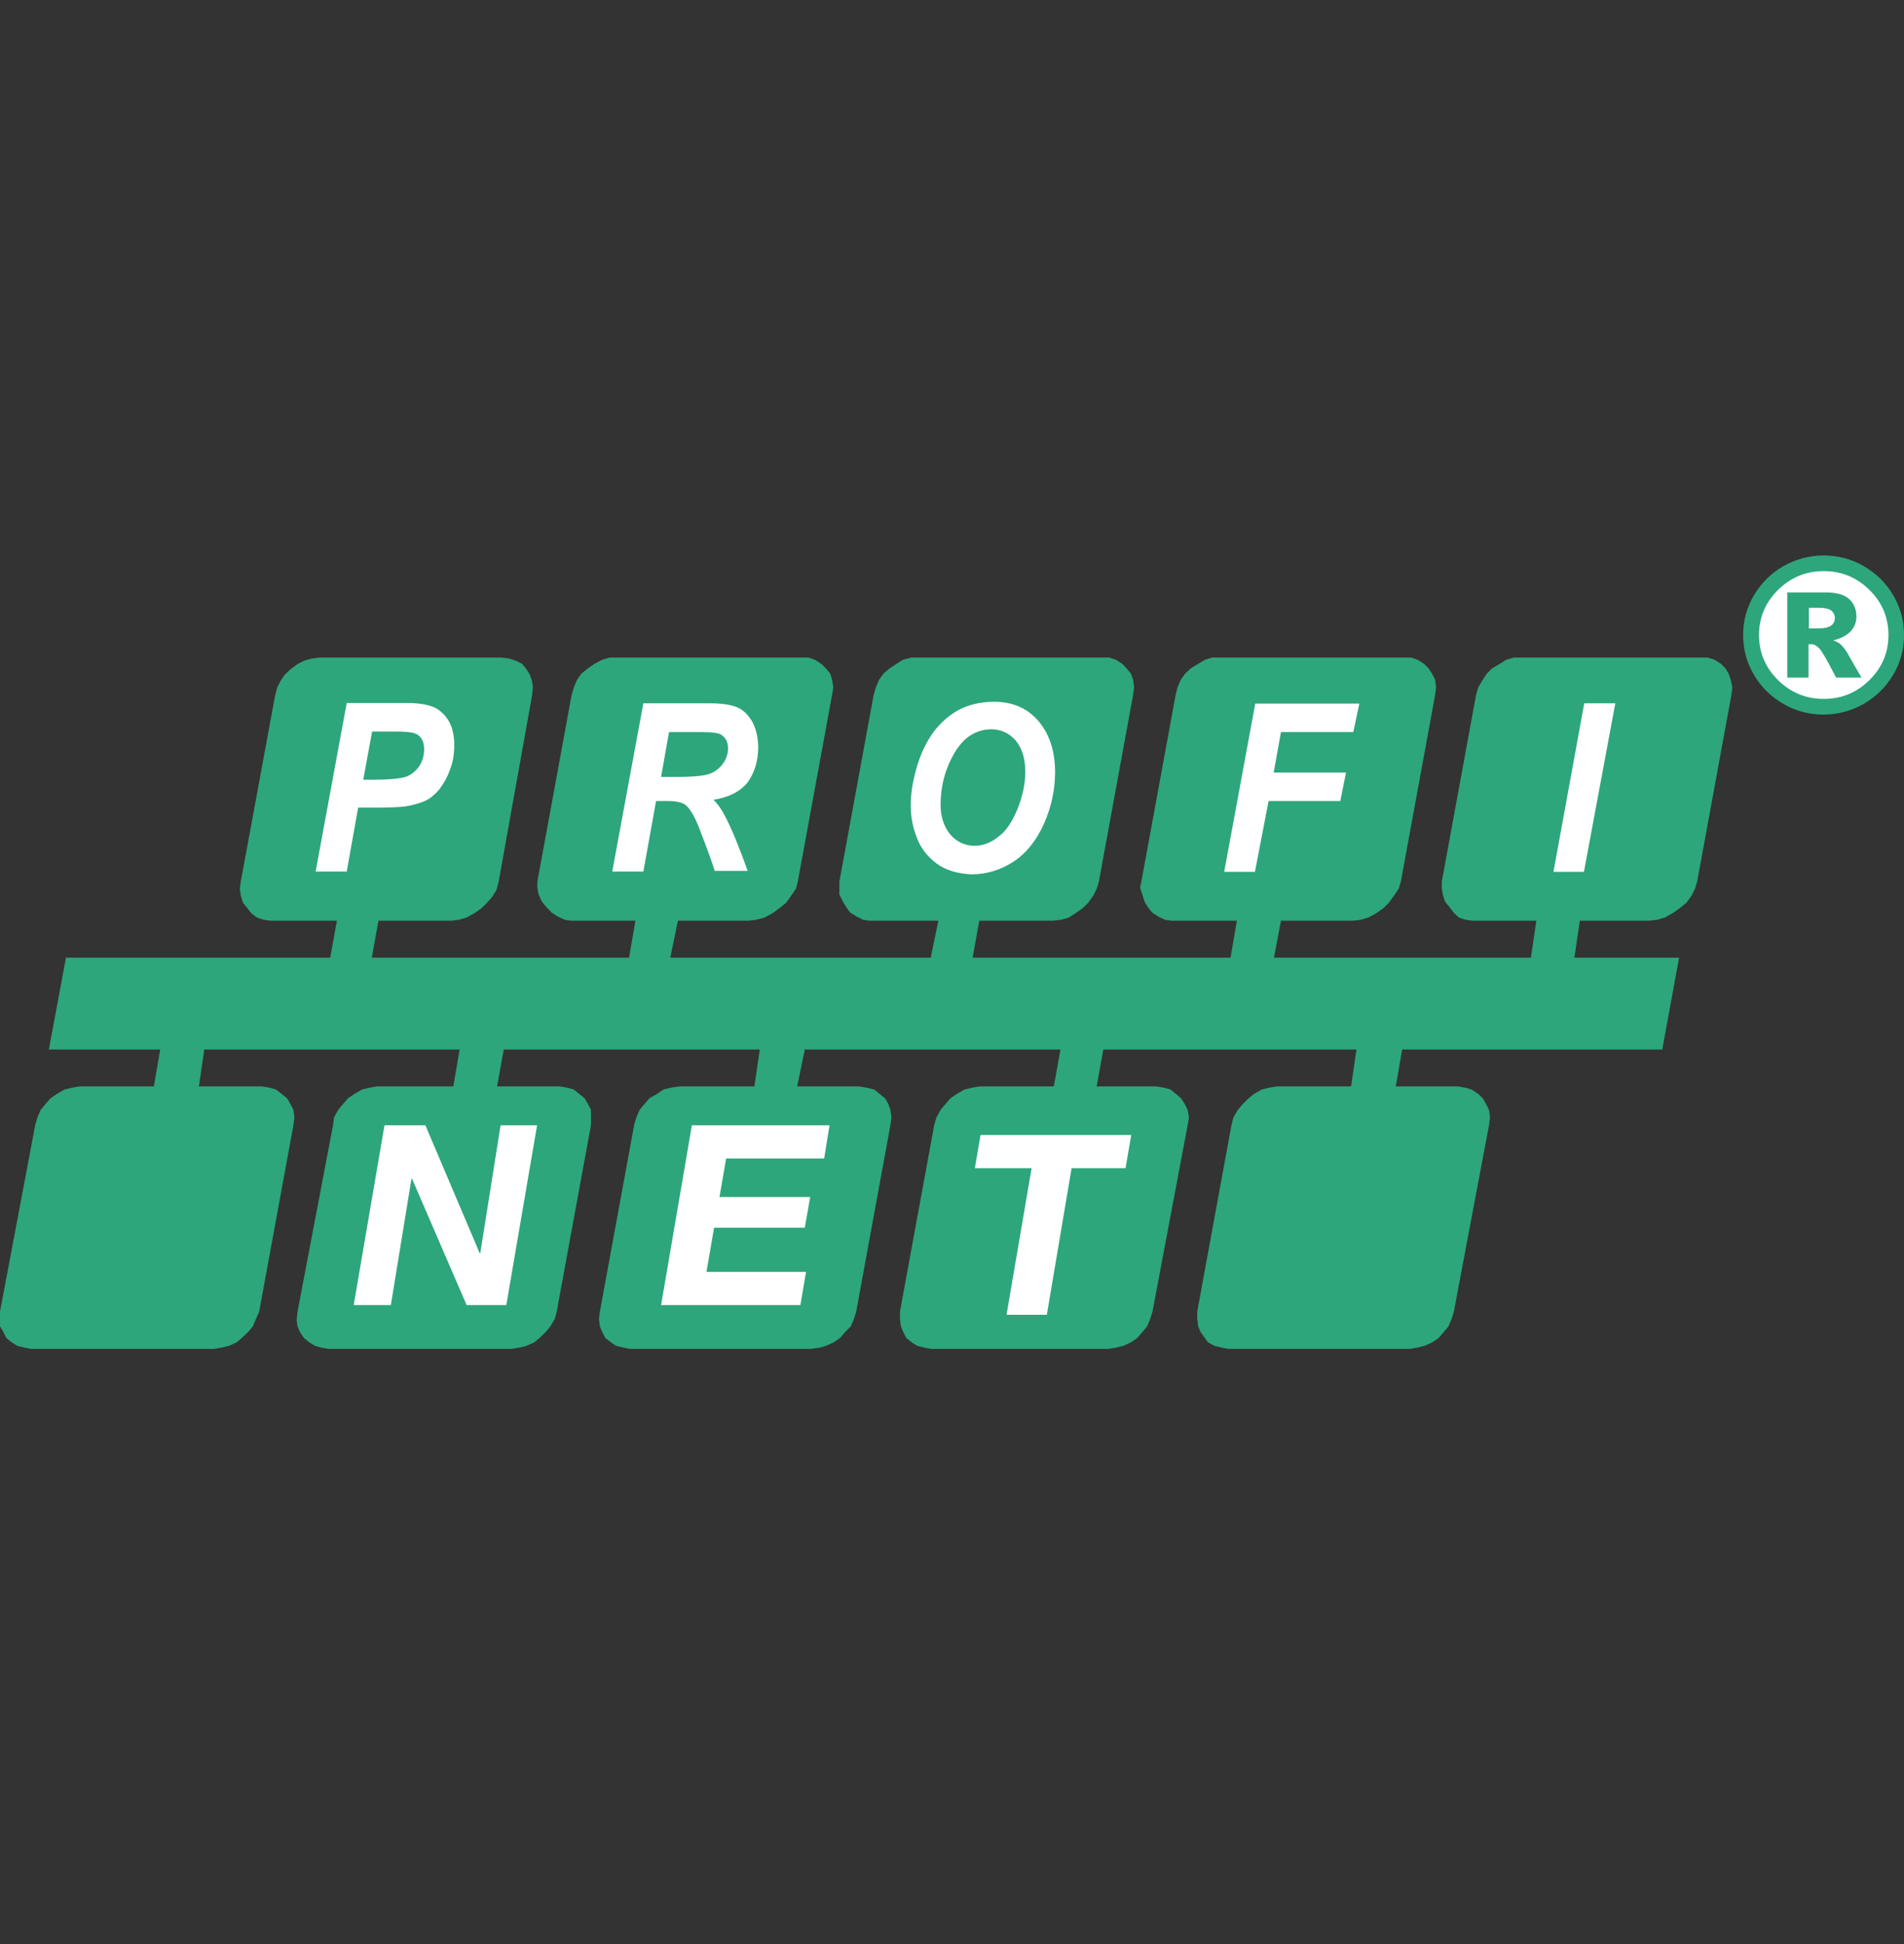 <svg width="48" height="49" viewBox="0 0 48 49" fill="none" xmlns="http://www.w3.org/2000/svg">
<rect x="0" y="0" width="48" height="49" fill="#333333" stroke="none"/>
<path d="M19.249 17.364H15.307V22.425H19.249V17.364Z" fill="white"/>
<path d="M26.735 17.323H22.792V22.384H26.735V17.323Z" fill="white"/>
<path d="M34.492 17.323H30.55V22.384H34.492V17.323Z" fill="white"/>
<path d="M41.777 17.323H37.834V22.384H41.777V17.323Z" fill="white"/>
<path d="M11.604 17.323H7.662V22.384H11.604V17.323Z" fill="white"/>
<path d="M13.819 28.069H8.821V33.13H13.819V28.069Z" fill="white"/>
<path d="M21.152 27.998H16.362V33.059H21.152V27.998Z" fill="white"/>
<path d="M28.79 28.243H24V33.304H28.79V28.243Z" fill="white"/>
<path d="M10.573 19.306C10.653 19.18 10.693 19.038 10.693 18.88C10.693 18.785 10.669 18.69 10.637 18.635C10.597 18.564 10.533 18.509 10.453 18.485C10.381 18.453 10.205 18.438 9.949 18.438H9.381L9.157 19.653H9.405C9.821 19.653 10.109 19.622 10.245 19.575C10.381 19.519 10.493 19.424 10.573 19.306Z" fill="#2DA67B"/>
<path d="M18.233 19.235C18.314 19.124 18.354 18.99 18.354 18.864C18.354 18.706 18.297 18.595 18.177 18.516C18.113 18.477 17.962 18.453 17.73 18.453H16.866L16.666 19.582H17.074C17.498 19.582 17.786 19.551 17.914 19.495C18.042 19.44 18.162 19.345 18.233 19.235Z" fill="#2DA67B"/>
<path d="M43.633 17.135L43.577 16.977L43.497 16.843L43.386 16.732L43.225 16.63L43.058 16.574H42.874H38.355H38.163L37.971 16.63L37.811 16.732L37.619 16.843L37.483 16.977L37.38 17.135L37.267 17.324L37.212 17.514L36.348 22.22V22.378L36.372 22.543L36.428 22.725L36.54 22.859L36.644 23.001L36.78 23.128L36.948 23.183L37.14 23.207H38.731L38.595 24.138H32.125H32.117L32.293 23.207H34.093L34.309 23.183L34.492 23.128L34.684 23.025L34.876 22.891L35.012 22.756L35.148 22.567L35.26 22.401L35.316 22.22L36.18 17.514L36.204 17.324L36.18 17.135L36.1 16.977L36.012 16.843L35.9 16.732L35.74 16.63L35.58 16.574H35.388H30.774H30.558L30.374 16.63L30.206 16.732L30.022 16.843L29.878 16.977L29.766 17.135L29.686 17.324L29.638 17.514L28.774 22.22L28.742 22.378L28.798 22.543L28.854 22.725L28.934 22.859L29.046 23.001L29.206 23.104L29.366 23.183L29.534 23.207H31.182L31.022 24.138H24.52L24.688 23.207H26.535L26.751 23.183L26.943 23.128L27.103 23.025L27.295 22.891L27.431 22.756L27.567 22.567L27.647 22.401L27.703 22.22L28.566 17.514L28.59 17.324L28.566 17.135L28.511 16.977L28.398 16.843L28.294 16.732L28.135 16.63L27.967 16.574H27.775H23.136H22.976L22.76 16.63L22.6 16.732L22.433 16.843L22.273 16.977L22.161 17.135L22.081 17.324L22.025 17.514L21.161 22.22V22.378V22.543L21.249 22.725L21.329 22.859L21.433 23.001L21.601 23.104L21.761 23.183L21.921 23.207H23.656L23.464 24.138H16.898L17.09 23.207H18.866L19.058 23.183L19.273 23.128L19.465 23.025L19.649 22.891L19.817 22.756L19.953 22.567L20.065 22.401L20.113 22.22L20.977 17.514L21.009 17.324L20.977 17.135L20.929 16.977L20.817 16.843L20.705 16.732L20.545 16.63L20.385 16.574H20.217H15.563H15.363L15.179 16.63L14.987 16.732L14.827 16.843L14.659 16.977L14.547 17.135L14.467 17.324L14.411 17.514L13.547 22.22V22.378L13.579 22.543L13.659 22.725L13.771 22.859L13.907 23.001L14.067 23.104L14.235 23.183L14.395 23.207H16.019L15.859 24.138H9.373L9.541 23.207H11.38L11.564 23.183L11.756 23.128L11.948 23.025L12.14 22.891L12.276 22.756L12.412 22.599L12.516 22.433L12.572 22.22L13.412 17.538L13.435 17.324L13.412 17.166L13.355 17.001L13.276 16.874L13.164 16.732L13.004 16.653L12.836 16.598L12.652 16.574H8.053L7.861 16.598L7.669 16.653L7.509 16.732L7.318 16.874L7.182 17.001L7.07 17.166L6.99 17.324L6.934 17.538L6.07 22.22L6.046 22.401L6.07 22.567L6.126 22.756L6.238 22.891L6.342 23.025L6.478 23.128L6.646 23.183L6.83 23.207H8.493L8.325 24.138H1.663L1.232 26.452H4.039L3.879 27.383H2.007L1.815 27.415L1.623 27.462L1.432 27.573L1.272 27.683L1.136 27.841L1.024 27.976L0.944 28.165L0.888 28.355L0 33.06V33.242V33.431L0.08 33.566L0.16 33.724L0.296 33.834L0.432 33.921L0.624 33.968L0.792 34H5.39L5.582 33.968L5.774 33.921L5.966 33.834L6.094 33.724L6.262 33.566L6.374 33.431L6.454 33.242L6.534 33.06L7.398 28.355L7.422 28.165L7.398 27.976L7.318 27.818L7.238 27.683L7.102 27.573L6.958 27.462L6.798 27.415L6.606 27.383H5.014L5.15 26.452H11.588L11.428 27.383H9.509L9.317 27.415L9.125 27.462L8.933 27.573L8.773 27.683L8.637 27.841L8.525 27.976L8.421 28.165L8.397 28.355L7.501 33.06L7.478 33.266L7.501 33.431L7.557 33.566L7.661 33.724L7.797 33.834L7.941 33.921L8.101 33.968L8.293 34H12.892L13.084 33.968L13.276 33.921L13.467 33.834L13.603 33.724L13.763 33.566L13.875 33.431L13.987 33.242L14.035 33.06L14.899 28.355V28.165V27.976L14.819 27.818L14.739 27.683L14.603 27.573L14.467 27.462L14.299 27.415L14.107 27.383H12.532L12.7 26.452H19.154L19.018 27.383H17.13L16.914 27.415L16.722 27.462L16.562 27.573L16.37 27.683L16.235 27.841L16.123 27.976L16.043 28.165L15.987 28.355L15.123 33.06L15.099 33.242L15.123 33.431L15.179 33.566L15.259 33.724L15.403 33.834L15.531 33.921L15.723 33.968L15.891 34H20.441L20.657 33.968L20.825 33.921L21.017 33.834L21.177 33.724L21.313 33.566L21.449 33.431L21.529 33.242L21.585 33.06L22.448 28.355L22.473 28.165L22.448 27.976L22.392 27.818L22.312 27.683L22.177 27.573L22.041 27.462L21.849 27.415L21.657 27.383H20.097L20.289 26.452H26.735L26.567 27.383H24.696L24.504 27.415L24.312 27.462L24.12 27.573L23.96 27.683L23.824 27.841L23.712 27.976L23.608 28.165L23.552 28.355L22.688 33.06V33.242L22.712 33.431L22.768 33.566L22.848 33.724L22.984 33.834L23.12 33.921L23.312 33.968L23.472 34H27.935L28.127 33.968L28.319 33.921L28.511 33.834L28.67 33.724L28.806 33.566L28.918 33.431L28.998 33.242L29.054 33.06L29.942 28.355L29.974 28.165L29.942 27.976L29.862 27.818L29.774 27.683L29.646 27.573L29.51 27.462L29.342 27.415L29.15 27.383H27.647L27.815 26.452H34.197L34.061 27.383H32.189L31.997 27.415L31.805 27.462L31.613 27.573L31.477 27.683L31.317 27.841L31.206 27.976L31.094 28.165L31.046 28.355L30.182 33.06V33.242L30.206 33.431L30.262 33.566L30.374 33.724L30.454 33.834L30.614 33.921L30.806 33.968L30.974 34H35.532L35.724 33.968L35.916 33.921L36.108 33.834L36.268 33.724L36.404 33.566L36.516 33.431L36.596 33.242L36.652 33.06L37.539 28.355L37.563 28.165L37.539 27.976L37.459 27.818L37.38 27.683L37.267 27.573L37.1 27.462L36.94 27.415L36.748 27.383H35.188L35.348 26.452H41.906L42.33 24.138H39.691L39.827 23.207H41.562L41.778 23.183L41.97 23.128L42.154 23.025L42.346 22.891L42.514 22.756L42.65 22.567L42.73 22.401L42.786 22.22L43.649 17.514L43.673 17.324L43.633 17.135ZM8.741 21.967H7.957L8.741 17.719H10.285C10.549 17.719 10.772 17.759 10.932 17.822C11.092 17.893 11.22 18.019 11.316 18.177C11.412 18.351 11.452 18.548 11.452 18.785C11.452 18.998 11.42 19.211 11.34 19.409C11.268 19.614 11.164 19.78 11.068 19.906C10.956 20.032 10.844 20.127 10.724 20.183C10.604 20.238 10.421 20.293 10.221 20.325C10.101 20.34 9.869 20.356 9.525 20.356H9.029L8.741 21.967ZM12.62 28.363H13.54L12.764 32.895H11.764L10.389 29.713H10.373L9.853 32.895H8.917L9.693 28.363H10.724L12.092 31.584H12.108L12.62 28.363ZM16.538 20.198L16.219 21.967H15.435L16.219 17.727H17.898C18.178 17.727 18.41 17.759 18.57 17.822C18.73 17.885 18.858 18.011 18.962 18.185C19.058 18.366 19.114 18.588 19.114 18.832C19.114 19.188 19.018 19.48 18.85 19.717C18.658 19.954 18.378 20.096 17.986 20.159C18.09 20.254 18.186 20.396 18.266 20.546C18.442 20.877 18.634 21.351 18.85 21.951H18.018C17.946 21.714 17.81 21.343 17.61 20.83C17.498 20.554 17.386 20.364 17.266 20.277C17.194 20.23 17.05 20.19 16.866 20.19H16.538V20.198ZM20.913 28.363L20.777 29.199H18.306L18.138 30.171H20.425L20.289 30.944H18.002L17.81 32.058H20.321L20.177 32.895H16.666L17.442 28.363H20.913ZM23.608 21.762C23.376 21.588 23.2 21.359 23.112 21.106C23.008 20.846 22.96 20.577 22.96 20.309V20.301C22.96 20.056 22.992 19.796 23.064 19.519C23.152 19.148 23.28 18.84 23.456 18.564C23.632 18.288 23.864 18.074 24.128 17.916C24.392 17.767 24.712 17.688 25.056 17.688C25.52 17.688 25.895 17.845 26.175 18.169C26.455 18.493 26.599 18.935 26.599 19.464C26.599 19.906 26.503 20.34 26.327 20.743C26.143 21.162 25.887 21.493 25.567 21.706C25.247 21.92 24.888 22.038 24.488 22.038C24.144 22.022 23.84 21.935 23.608 21.762ZM28.518 28.607L28.375 29.444H27.015L26.391 33.139H25.375L26.007 29.444H24.576L24.72 28.607H28.518ZM31.637 21.975H30.862L31.645 17.735H34.269L34.117 18.453H32.293L32.109 19.472H33.933L33.789 20.19H31.981L31.637 21.975ZM39.931 21.975H39.163L39.939 17.727H40.722L39.931 21.975Z" fill="#2DA67B"/>
<path d="M25.848 19.456C25.848 19.124 25.768 18.863 25.608 18.666C25.448 18.485 25.24 18.382 24.992 18.382C24.616 18.382 24.296 18.579 24.064 18.974C23.832 19.369 23.712 19.811 23.712 20.285C23.712 20.577 23.792 20.822 23.944 21.019C24.104 21.209 24.312 21.319 24.576 21.319C24.776 21.319 24.984 21.24 25.168 21.09C25.368 20.948 25.528 20.695 25.656 20.379C25.776 20.072 25.848 19.764 25.848 19.456Z" fill="#2DA67B"/>
<path d="M47.848 15.957C47.848 16.96 47.024 17.766 46.016 17.766C45.001 17.766 44.185 16.952 44.185 15.957C44.185 14.955 45.009 14.149 46.016 14.149C47.024 14.149 47.848 14.963 47.848 15.957Z" fill="white"/>
<path d="M48 16.006C48 16.361 47.912 16.7 47.728 17.008C47.544 17.316 47.296 17.561 46.984 17.743C46.672 17.916 46.337 18.011 45.969 18.011C45.609 18.011 45.273 17.924 44.961 17.743C44.649 17.561 44.401 17.324 44.217 17.008C44.033 16.7 43.945 16.369 43.945 16.006C43.945 15.65 44.033 15.319 44.217 15.003C44.401 14.695 44.649 14.45 44.961 14.268C45.273 14.095 45.609 14 45.969 14C46.328 14 46.672 14.087 46.984 14.268C47.296 14.45 47.544 14.687 47.728 15.003C47.912 15.311 48 15.65 48 16.006ZM47.608 16.006C47.608 15.563 47.448 15.184 47.128 14.868C46.808 14.553 46.425 14.395 45.977 14.395C45.529 14.395 45.145 14.553 44.825 14.868C44.505 15.184 44.345 15.563 44.345 16.006C44.345 16.448 44.505 16.827 44.825 17.142C45.145 17.458 45.529 17.616 45.977 17.616C46.425 17.616 46.808 17.458 47.128 17.142C47.448 16.827 47.608 16.448 47.608 16.006ZM45.057 14.932H46.025C46.297 14.932 46.496 14.987 46.616 15.098C46.736 15.208 46.8 15.35 46.8 15.54C46.8 15.682 46.752 15.808 46.656 15.911C46.56 16.013 46.416 16.092 46.217 16.14C46.297 16.171 46.361 16.203 46.401 16.242C46.456 16.29 46.513 16.361 46.576 16.463C46.576 16.471 46.696 16.677 46.928 17.079H46.288C46.081 16.677 45.945 16.432 45.873 16.353C45.801 16.274 45.729 16.235 45.657 16.235C45.641 16.235 45.617 16.235 45.593 16.242V17.079H45.057V14.932ZM45.601 15.84H45.833C45.985 15.84 46.097 15.816 46.161 15.769C46.225 15.721 46.257 15.658 46.257 15.579C46.257 15.5 46.224 15.437 46.169 15.39C46.105 15.342 46.001 15.319 45.857 15.319H45.601V15.84Z" fill="#2DA67B"/>
</svg>
